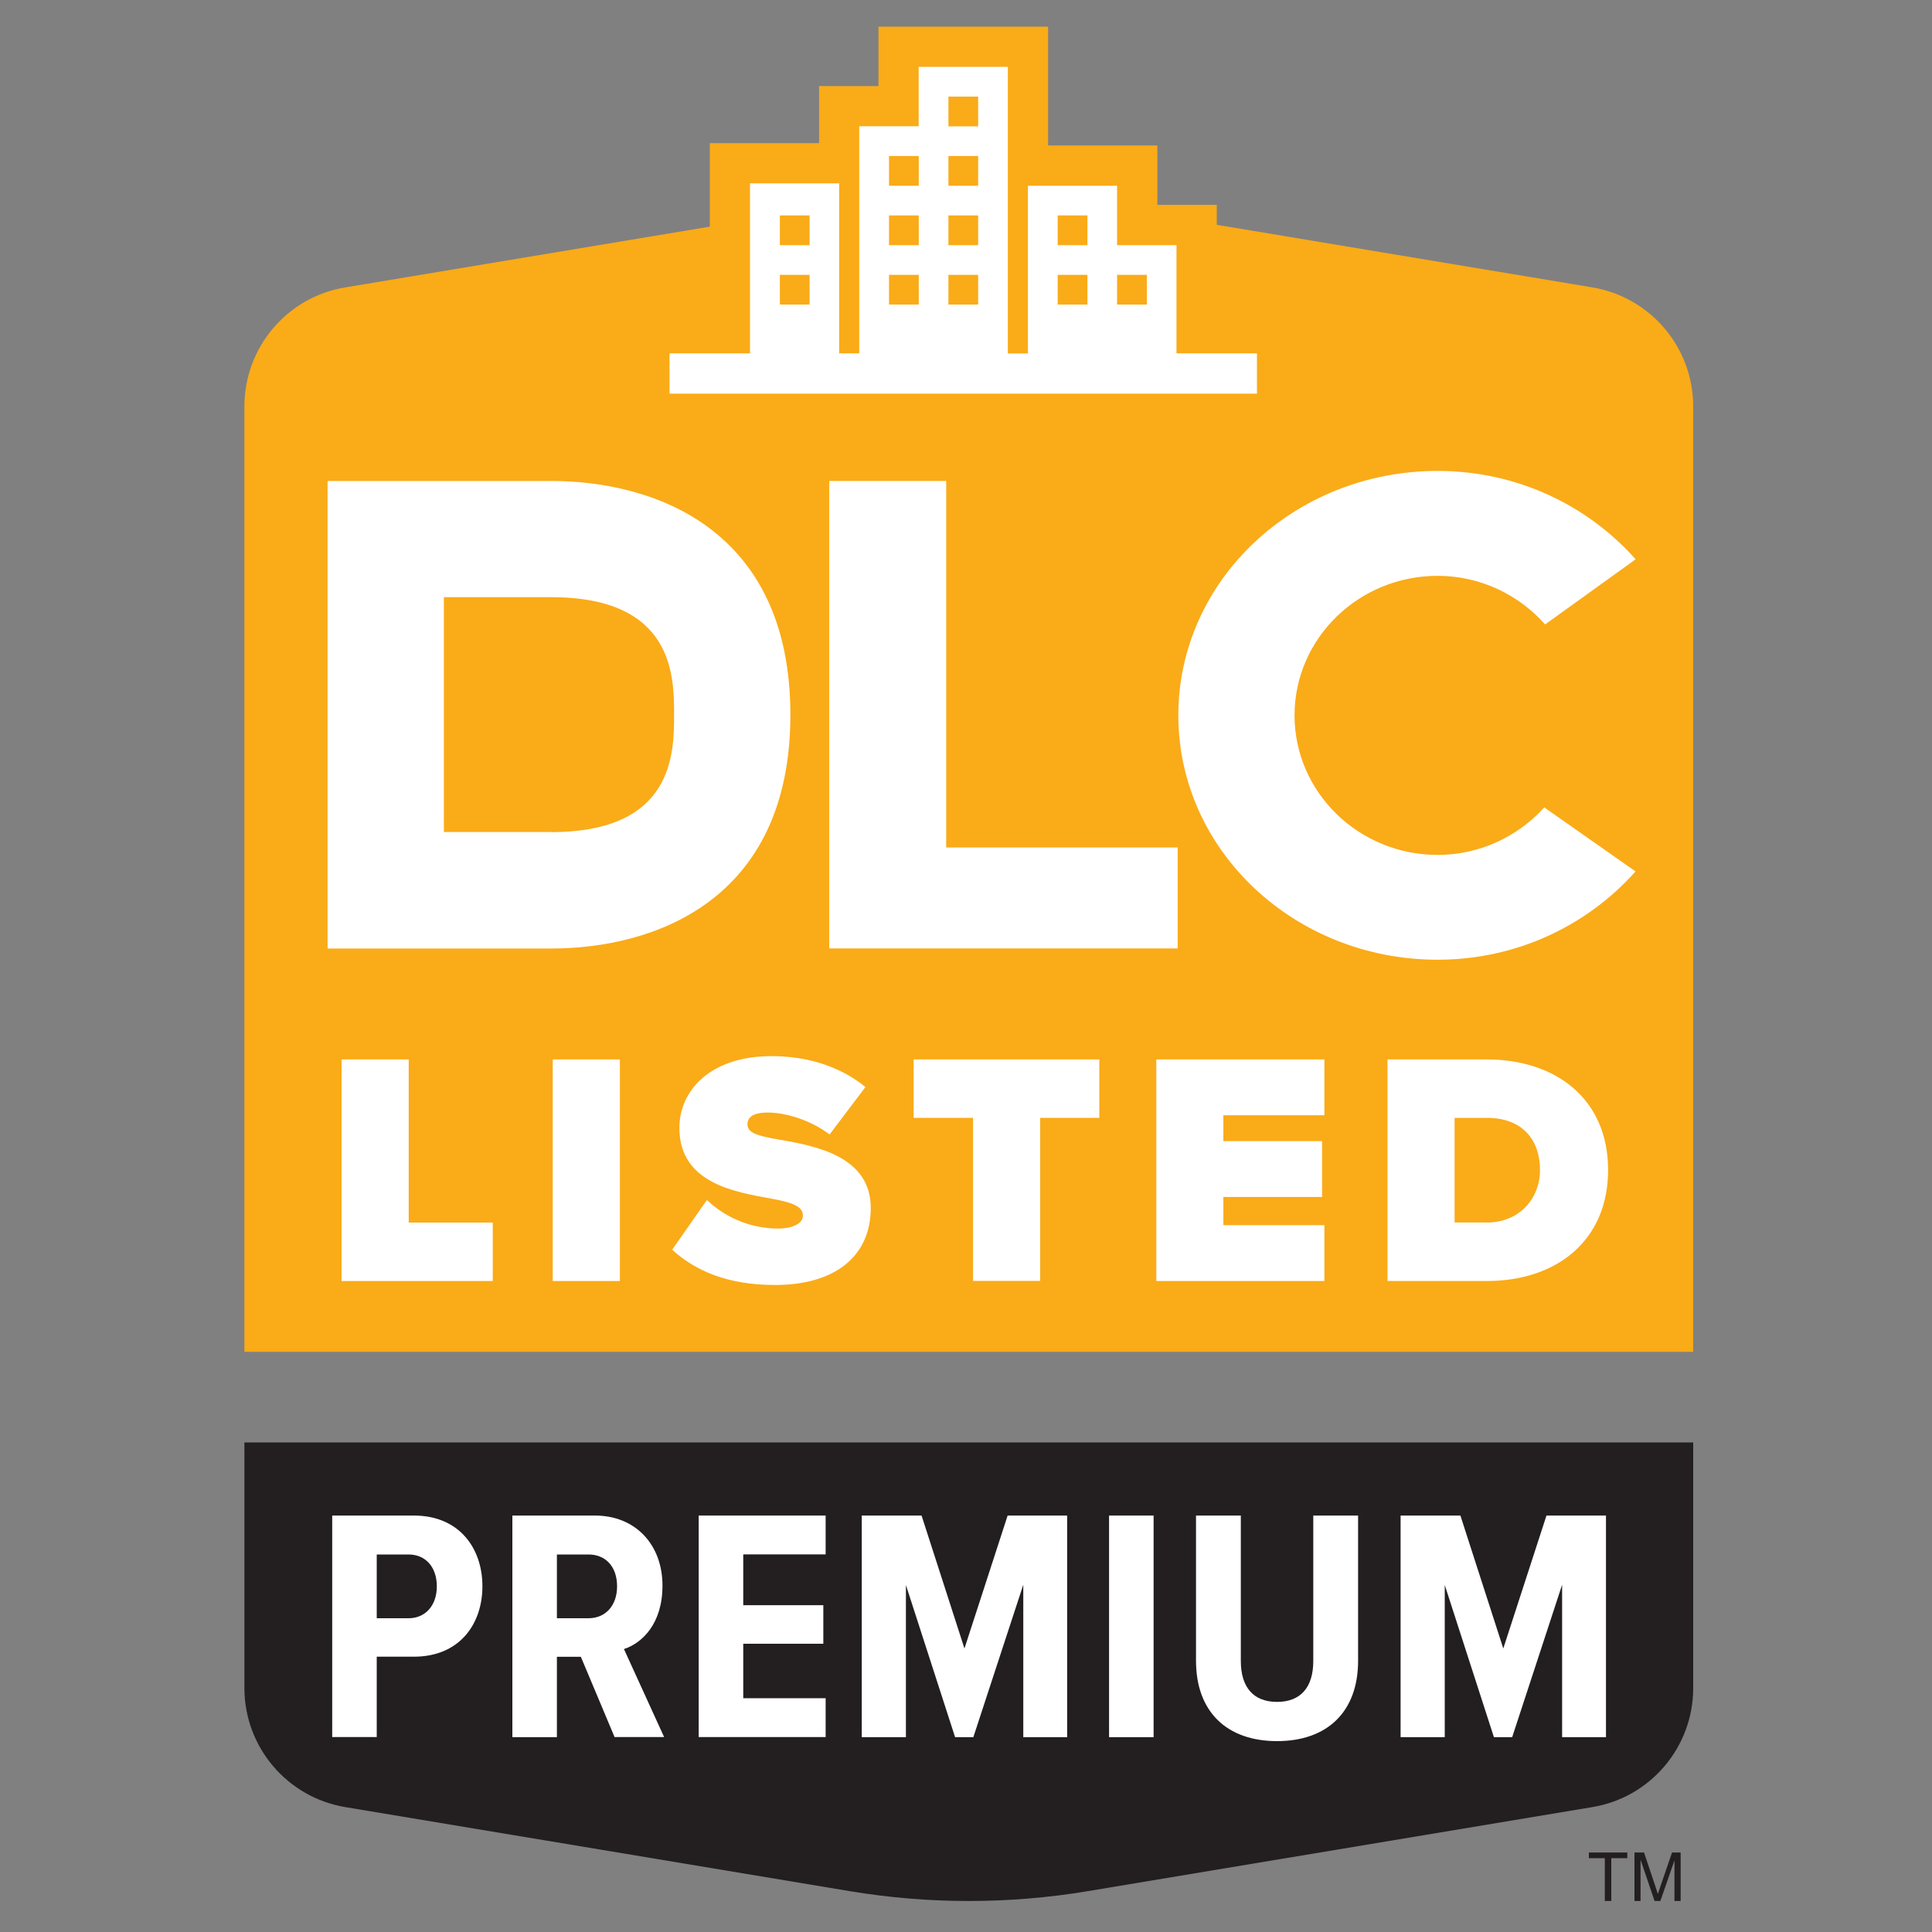 <?xml version="1.0" encoding="utf-8"?>
<!-- Generator: Adobe Illustrator 27.4.1, SVG Export Plug-In . SVG Version: 6.00 Build 0)  -->
<svg version="1.1" id="Layer_1" xmlns="http://www.w3.org/2000/svg" xmlns:xlink="http://www.w3.org/1999/xlink" x="0px" y="0px"
	 viewBox="0 0 200 200" style="enable-background:new 0 0 200 200;" xml:space="preserve">
<rect x="0" y="0" width="200" height="200" fill="#808080" stroke="none"/>
<style type="text/css">
	.st0{fill:#FAAB18;}
	.st1{fill:#FFFFFF;}
	.st2{fill:#231F20;}
</style>
<g>
	<g>
		<g>
			<g>
				<path class="st0" d="M175.28,139.94V42.08c0-6.11-4.42-11.32-10.44-12.33l-52.22-8.7c-8.16-1.36-16.49-1.36-24.66,0l-52.22,8.7
					c-6.03,1-10.44,6.22-10.44,12.33v97.86H175.28z"/>
			</g>
			<polygon class="st0" points="119.81,21.21 119.81,15.06 108.5,15.06 108.5,2.76 90.94,2.76 90.94,8.91 84.79,8.91 84.79,14.82 
				73.48,14.82 73.48,40.75 125.96,40.75 125.96,21.21 			"/>
		</g>
		<path class="st1" d="M121.79,36.59V25.38h-6.15v-6.15h-9.23v17.36h-2.08V6.92h-9.23v6.15h-6.15v23.51h-2.08v-17.6h-9.23v17.6
			h-8.33v4.17h60.81v-4.17H121.79z M115.64,28.45h3.08v3.08h-3.08V28.45z M109.49,22.3h3.08v3.08h-3.08V22.3z M109.49,28.45h3.08
			v3.08h-3.08V28.45z M98.18,10h3.08v3.08h-3.08V10z M98.18,16.15h3.08v3.08h-3.08V16.15z M98.18,22.3h3.08v3.08h-3.08V22.3z
			 M98.18,28.45h3.08v3.08h-3.08V28.45z M92.03,16.15h3.08v3.08h-3.08V16.15z M92.03,22.3h3.08v3.08h-3.08V22.3z M92.03,28.45h3.08
			v3.08h-3.08V28.45z M80.73,22.3h3.08v3.08h-3.08V22.3z M80.73,28.45h3.08v3.08h-3.08V28.45z"/>
		<path class="st2" d="M25.3,149.32v25.42c0,6.11,4.42,11.32,10.44,12.33l52.22,8.7c8.16,1.36,16.49,1.36,24.66,0l52.22-8.7
			c6.03-1,10.44-6.22,10.44-12.33v-25.42H25.3z"/>
		<g>
			<g>
				<path class="st1" d="M34.39,156.89h8.46c4.71,0,7.09,3.4,7.09,7.32c0,3.92-2.38,7.29-7.09,7.29h-3.85v8.32h-4.61V156.89z
					 M42.3,160.92h-3.3v6.6h3.3c1.75,0,2.92-1.34,2.92-3.3C45.22,162.22,44.05,160.92,42.3,160.92z"/>
				<path class="st1" d="M60.13,171.51h-2.48v8.32h-4.61v-22.94h8.56c4.19,0,6.98,3.02,6.98,7.25c0,3.95-2.1,5.95-3.99,6.57
					l4.16,9.11h-5.13L60.13,171.51z M60.92,160.92h-3.27v6.6h3.27c1.79,0,2.96-1.34,2.96-3.3
					C63.88,162.19,62.71,160.92,60.92,160.92z"/>
				<path class="st1" d="M72.33,156.89h13.14v4.02h-8.53v5.26h8.29v3.99h-8.29v5.64h8.53v4.02H72.33V156.89z"/>
				<path class="st1" d="M105.92,164.08l-5.16,15.75h-1.89l-5.09-15.75v15.75h-4.57v-22.94h6.19l4.44,13.76l4.47-13.76h6.16v22.94
					h-4.54V164.08z"/>
				<path class="st1" d="M114.81,156.89h4.61v22.94h-4.61V156.89z"/>
				<path class="st1" d="M123.81,156.89h4.64v15.06c0,2.72,1.31,4.23,3.75,4.23c2.44,0,3.75-1.51,3.75-4.23v-15.06h4.64v15.03
					c0,5.29-3.2,8.32-8.39,8.32c-5.19,0-8.39-3.03-8.39-8.32V156.89z"/>
				<path class="st1" d="M161.7,164.08l-5.16,15.75h-1.89l-5.09-15.75v15.75h-4.57v-22.94h6.19l4.44,13.76l4.47-13.76h6.16v22.94
					h-4.54V164.08z"/>
			</g>
		</g>
		<g>
			<g>
				<path class="st1" d="M35.36,109.67h6.95v16.89h8.7v6.05H35.36V109.67z"/>
				<path class="st1" d="M57.22,109.67h6.95v22.94h-6.95V109.67z"/>
				<path class="st1" d="M73.18,124.22c1.72,1.65,4.3,2.96,7.39,2.96c1.31,0,2.55-0.45,2.55-1.34c0-0.9-0.96-1.34-3.23-1.75
					c-3.78-0.69-9.56-1.58-9.56-7.33c0-3.89,3.23-7.43,9.53-7.43c3.75,0,7.12,1.07,9.73,3.2l-3.71,4.91
					c-1.99-1.51-4.57-2.27-6.4-2.27c-1.72,0-2.1,0.62-2.1,1.2c0,0.9,0.93,1.2,3.37,1.62c3.78,0.65,9.39,1.75,9.39,7.05
					c0,5.05-3.75,7.98-9.9,7.98c-4.89,0-8.22-1.44-10.66-3.65L73.18,124.22z"/>
				<path class="st1" d="M100.74,115.72h-6.16v-6.05h19.22v6.05h-6.12v16.88h-6.95V115.72z"/>
				<path class="st1" d="M119.7,109.67h17.4v5.78h-10.46v2.68h10.22v5.78h-10.22v2.92h10.46v5.78h-17.4V109.67z"/>
				<path class="st1" d="M143.63,109.67h10.25c7.23,0,12.59,4.13,12.59,11.45c0,7.32-5.36,11.49-12.55,11.49h-10.29V109.67z
					 M153.88,126.56c3.47,0,5.54-2.55,5.54-5.44c0-3.1-1.79-5.4-5.5-5.4h-3.34v10.83H153.88z"/>
			</g>
		</g>
		<g>
			<path class="st1" d="M159.86,83.58c-2.71,2.99-6.63,4.92-11.04,4.92c-8.16,0-14.81-6.48-14.81-14.45
				c0-7.96,6.64-14.44,14.81-14.44c4.46,0,8.42,1.98,11.13,5.03l9.37-6.74c-4.92-5.55-12.23-9.15-20.5-9.15
				c-14.82,0-26.84,11.33-26.84,25.3s12.02,25.3,26.84,25.3c8.26,0,15.56-3.6,20.49-9.14L159.86,83.58z"/>
			<path class="st1" d="M33.91,49.79c0,0,16.11,0,23.15,0c10.5,0,24.76,4.84,24.76,24.2s-14.26,24.2-24.76,24.2
				c-7.05,0-23.15,0-23.15,0V49.79z M57.06,86.14c12.72,0,12.72-8.21,12.72-12.16s0-12.16-12.72-12.16H45.95v24.31H57.06z"/>
			<polygon class="st1" points="97.95,87.73 97.95,49.79 85.84,49.79 85.84,98.18 121.91,98.18 121.91,87.73 			"/>
		</g>
	</g>
	<g>
		<path class="st2" d="M166.13,196.79v-4.43h-1.65v-0.59h3.98v0.59h-1.66v4.43H166.13z"/>
		<path class="st2" d="M169.2,196.79v-5.02h0.99l1.19,3.55c0.11,0.33,0.19,0.58,0.24,0.74c0.06-0.18,0.15-0.45,0.27-0.8l1.2-3.49
			h0.89v5.02h-0.64v-4.2l-1.46,4.2h-0.6l-1.45-4.27v4.27H169.2z"/>
	</g>
</g>
</svg>

